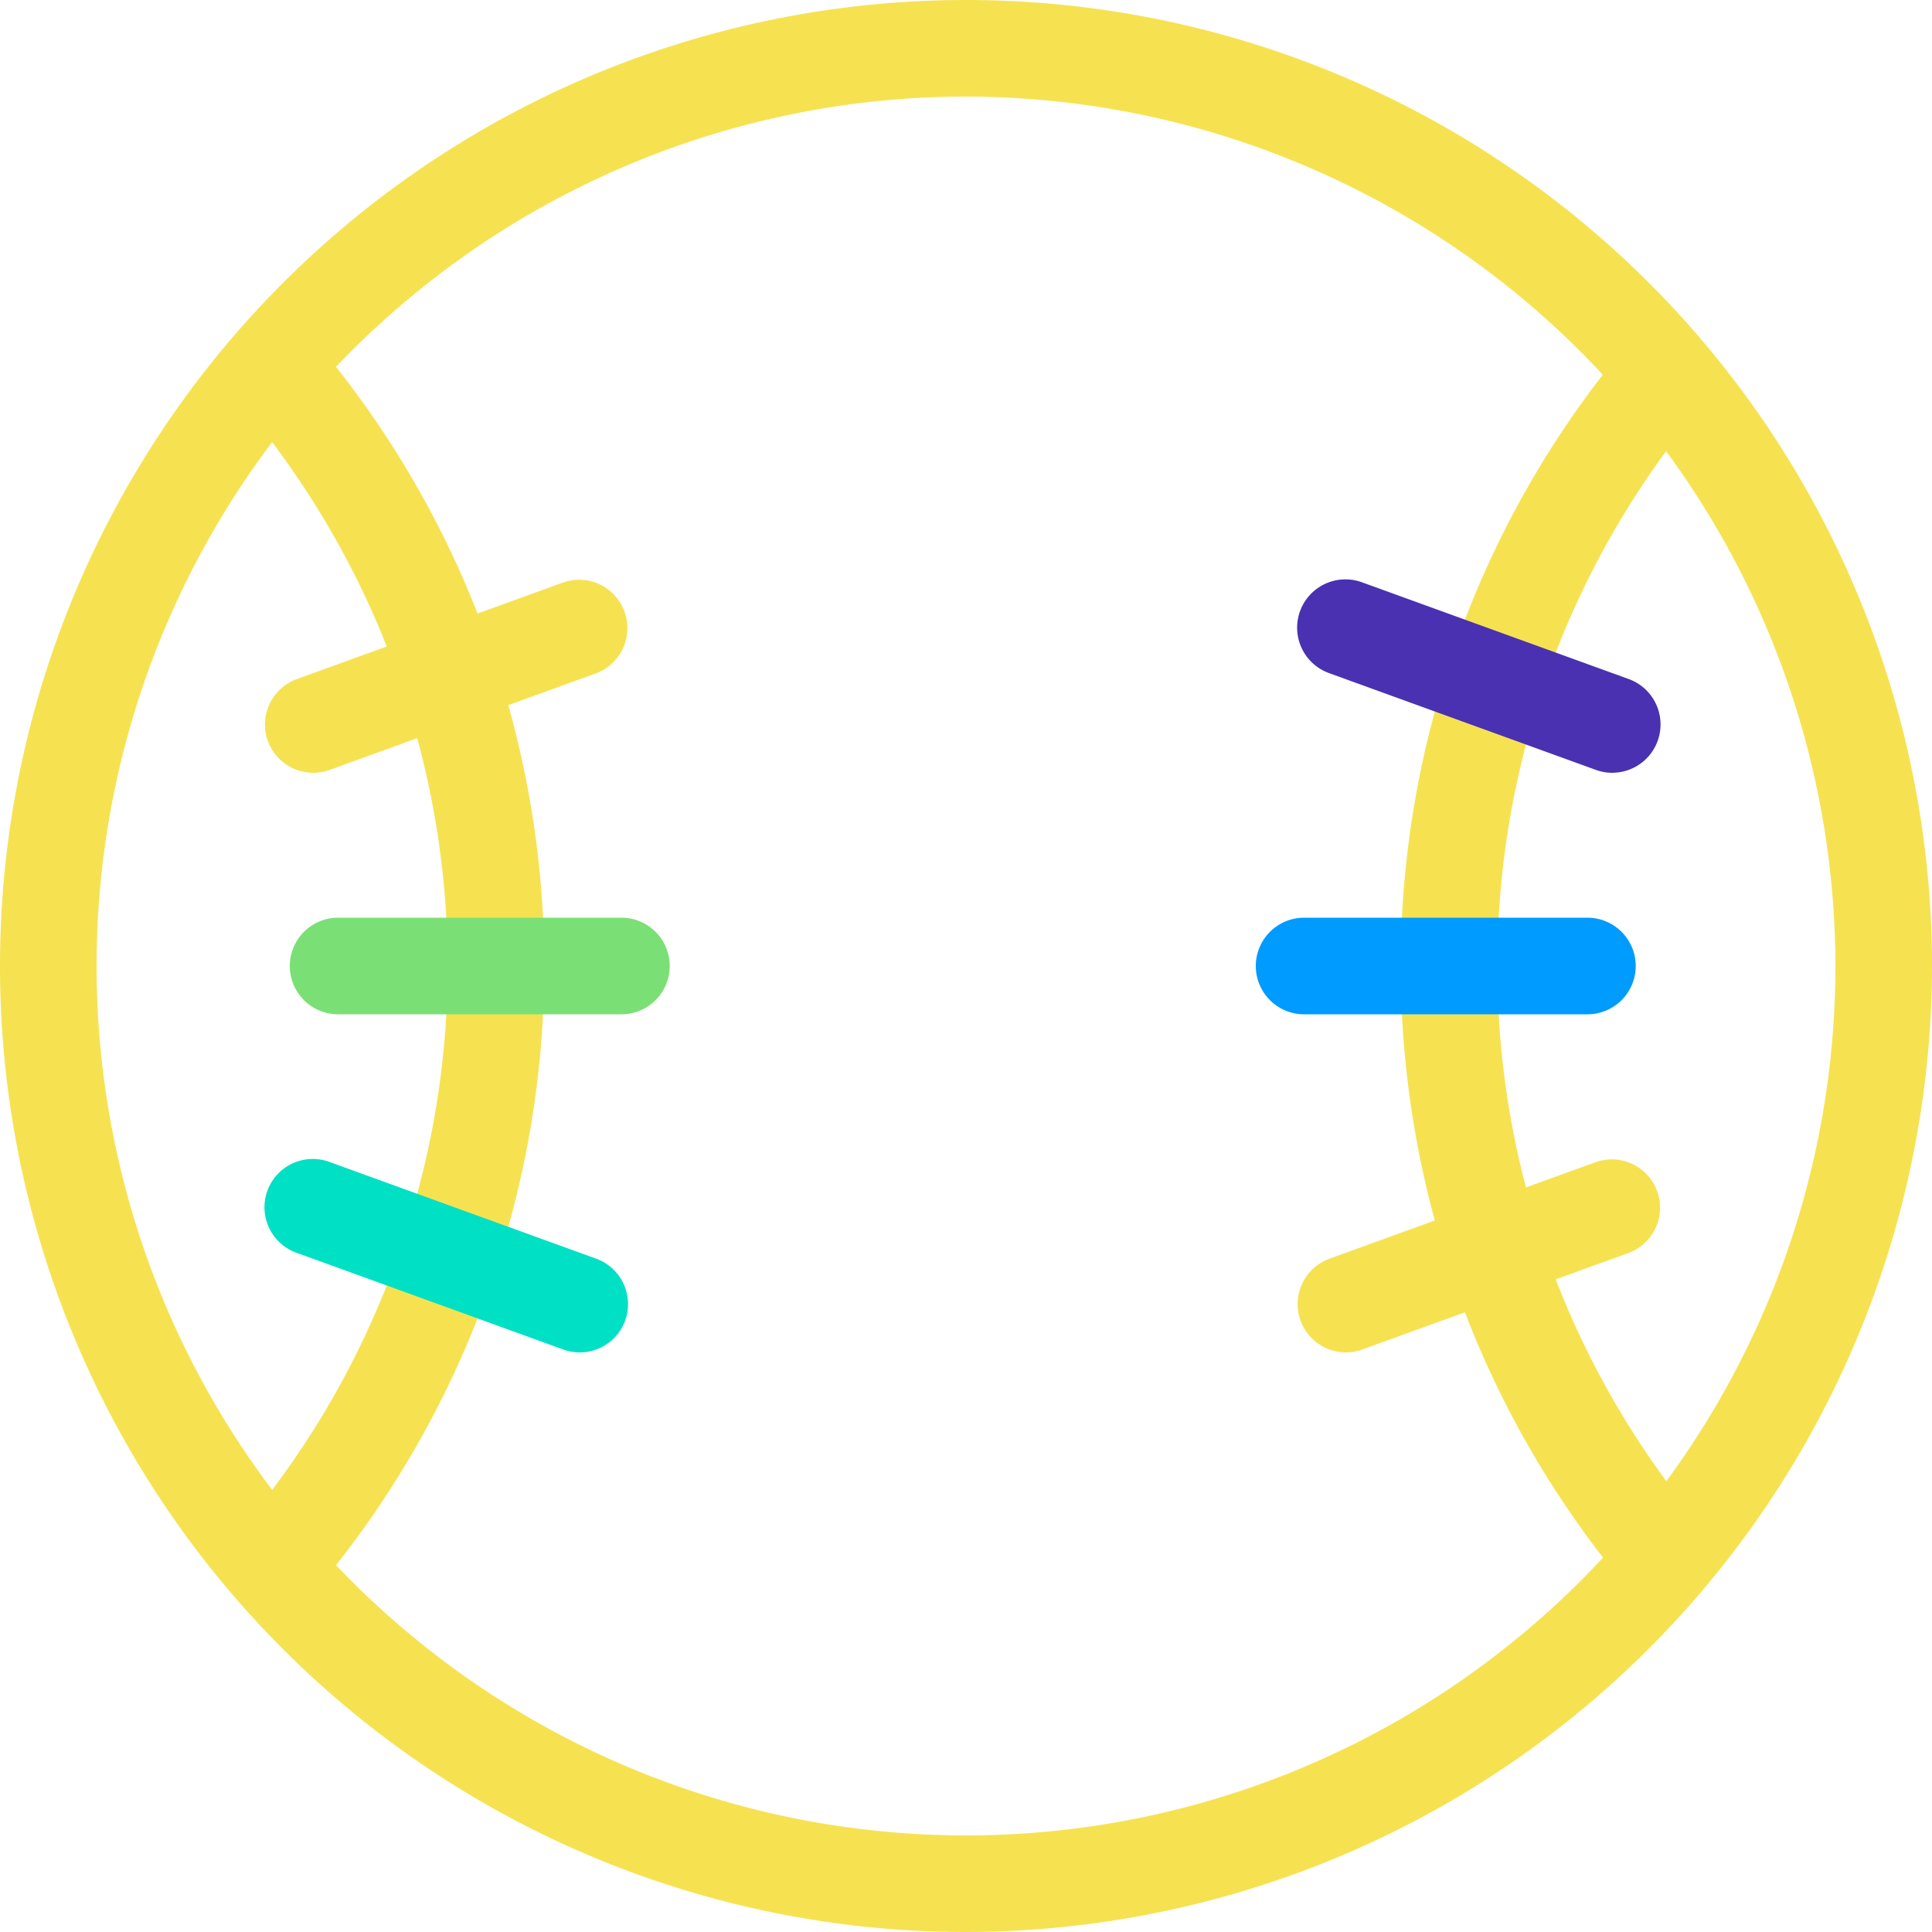 <svg id="fe71a391-fb0b-41ca-a02b-d3510275c1dd" data-name="Layer 1" xmlns="http://www.w3.org/2000/svg" width="40" height="40" viewBox="0 0 40 40">
  <path d="M20,40A20,20,0,1,1,40,20,20.023,20.023,0,0,1,20,40ZM20,2A18,18,0,1,0,38,20,18.02,18.02,0,0,0,20,2Z" style="fill: #f6e251"/>
  <path d="M34.269,33a.997.997,0,0,1-.775-.368,20.002,20.002,0,0,1,0-25.264 1.0 1,0,0,1,1.55,1.264,18.003,18.003,0,0,0,0,22.737,1,1,0,0,1-.774,1.632Z" style="fill: #f6e251"/>
  <path d="M6,33a1,1,0,0,1-.774-1.632A18.037,18.037,0,0,0,9.269,20,18.035,18.035,0,0,0,5.225,8.632 1.0 1,0,1,1,6.775,7.368,20.036,20.036,0,0,1,11.269,20,20.039,20.039,0,0,1,6.775,32.632.997.997,0,0,1,6,33Z" style="fill: #f6e251"/>
  <path d="M12.866,21H7a1,1,0,0,1,0-2h5.866a1,1,0,0,1,0,2Z" style="fill: #7ae076"/>
  <path d="M12,28a.992.992,0,0,1-.341-.061l-5.514-2a1.0 1,0,1,1,.682-1.88l5.514,2A1,1,0,0,1,12,28Z" style="fill: #00e0c5"/>
  <path d="M6.486,16A1,1,0,0,1,6.145,14.06l5.514-2a1.0 1,0,0,1,.682,1.88l-5.514,2A.992.992,0,0,1,6.486,16Z" style="fill: #f6e251"/>
  <path d="M32.866,21H27a1,1,0,0,1,0-2h5.866a1,1,0,0,1,0,2Z" style="fill: #009bff"/>
  <path d="M27.866,28a1,1,0,0,1-.341-1.94l5.514-2a1.0 1,0,0,1,.682,1.88l-5.514,2A.992.992,0,0,1,27.866,28Z" style="fill: #f6e251"/>
  <path d="M33.38,16a.992.992,0,0,1-.341-.061l-5.514-2a1.0 1,0,1,1,.682-1.88l5.514,2a1,1,0,0,1-.341,1.94Z" style="fill: #4931b1"/>
</svg>

